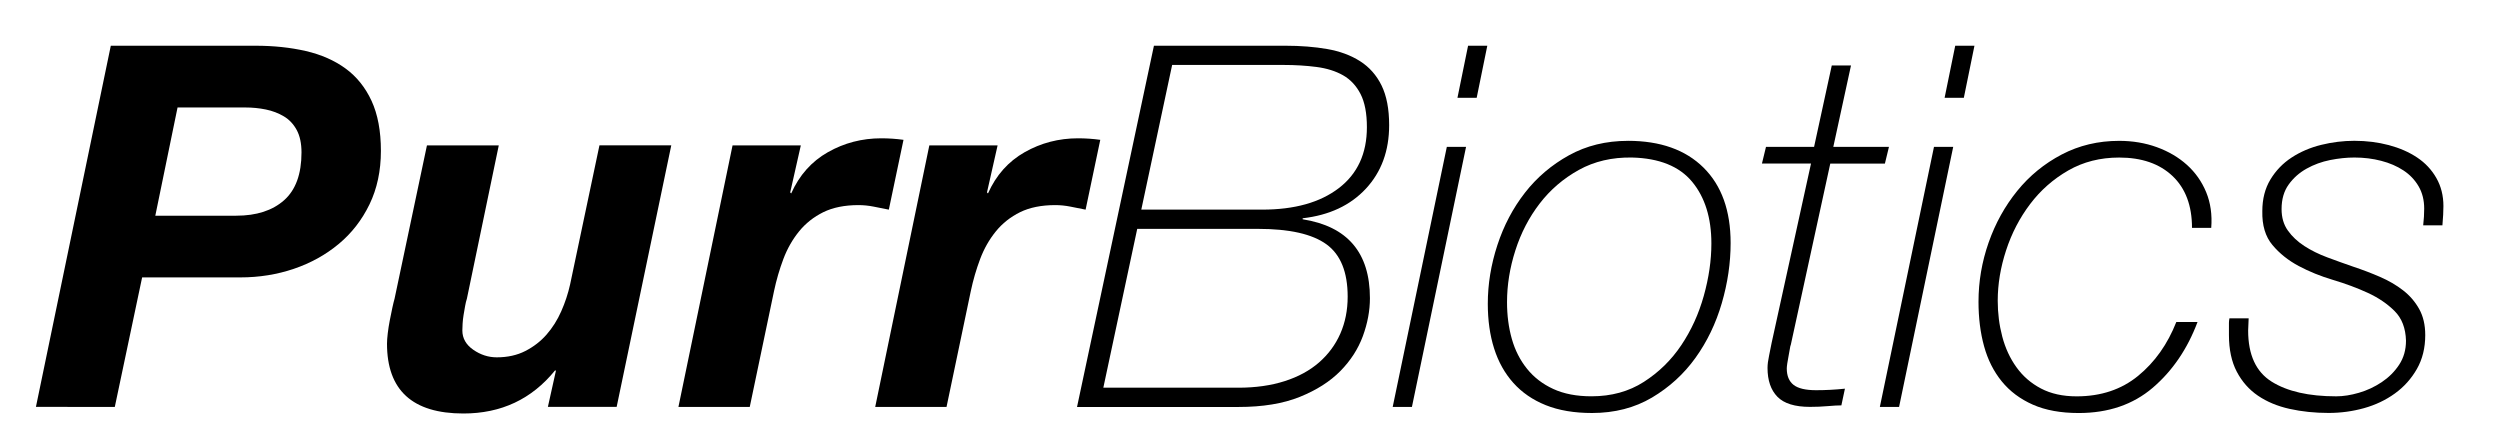 <svg viewBox="0 0 1000 174.24" xmlns="http://www.w3.org/2000/svg" data-name="Layer 1" id="Layer_1">
  <path d="M102.19,18.29c7.28,0,13.99.71,20.13,2.12,6.14,1.42,11.43,3.74,15.88,6.98,4.45,3.24,7.92,7.56,10.42,12.95,2.49,5.4,3.74,12.08,3.74,20.03s-1.52,15.08-4.55,21.35c-3.04,6.27-7.15,11.57-12.34,15.88-5.19,4.32-11.16,7.62-17.91,9.92-6.75,2.29-13.9,3.44-21.45,3.44h-39.26l-10.93,51.8H14.37L44.32,18.29h57.87ZM94.5,86.28c8.09,0,14.47-2.06,19.12-6.17,4.65-4.11,6.98-10.49,6.98-19.12,0-3.64-.64-6.64-1.92-9-1.28-2.36-3-4.18-5.16-5.46-2.16-1.28-4.55-2.19-7.18-2.73-2.63-.54-5.36-.81-8.2-.81h-27.12l-8.9,43.3h32.38Z"></path>
  <path d="M219.15,162.77l3.24-14.57h-.4c-9.31,11.47-21.52,17.2-36.63,17.2-20.37,0-30.56-9.31-30.56-27.93,0-1.08.1-2.46.3-4.15.2-1.69.47-3.41.81-5.16.33-1.75.67-3.41,1.01-4.96.33-1.55.64-2.8.91-3.74l12.95-61.31h28.73l-12.75,61.31c-.27.81-.51,1.79-.71,2.93-.2,1.15-.4,2.33-.61,3.54-.2,1.21-.34,2.4-.4,3.54-.07,1.15-.1,2.06-.1,2.73,0,3.1,1.45,5.67,4.35,7.69,2.9,2.02,6.04,3.04,9.41,3.04,4.32,0,8.13-.84,11.43-2.53,3.3-1.69,6.14-3.88,8.5-6.58,2.36-2.7,4.32-5.8,5.87-9.31,1.55-3.51,2.73-7.08,3.54-10.73l11.74-55.65h28.73l-21.85,104.62h-27.52Z"></path>
  <path d="M320.33,58.15l-4.25,18.82.4.4c3.24-7.28,8.13-12.78,14.67-16.49,6.54-3.71,13.66-5.56,21.35-5.56,2.97,0,5.93.2,8.9.61l-5.87,27.93c-2.02-.4-4.05-.81-6.07-1.21-2.02-.4-4.05-.61-6.07-.61-5.53,0-10.22.95-14.06,2.83-3.84,1.89-7.08,4.45-9.71,7.69-2.63,3.24-4.72,6.92-6.27,11.03-1.55,4.12-2.8,8.4-3.74,12.85l-9.71,46.34h-28.53l21.65-104.62h27.32Z"></path>
  <path d="M399.04,58.15l-4.25,18.82.4.4c3.24-7.28,8.13-12.78,14.67-16.49,6.54-3.71,13.66-5.56,21.35-5.56,2.97,0,5.93.2,8.9.61l-5.87,27.93c-2.02-.4-4.05-.81-6.07-1.21-2.02-.4-4.05-.61-6.07-.61-5.53,0-10.22.95-14.06,2.83-3.84,1.89-7.08,4.45-9.71,7.69-2.63,3.24-4.72,6.92-6.27,11.03-1.55,4.12-2.8,8.4-3.74,12.85l-9.71,46.34h-28.53l21.65-104.62h27.32Z"></path>
  <path d="M461.57,18.29h52.61c6.07,0,11.63.44,16.69,1.32,5.06.88,9.44,2.5,13.15,4.86,3.71,2.36,6.58,5.6,8.6,9.71,2.02,4.12,3.04,9.41,3.04,15.89,0,10.25-3.11,18.72-9.31,25.4-6.21,6.68-14.64,10.62-25.29,11.84v.4c17.94,2.83,26.91,13.36,26.91,31.57,0,4.99-.95,10.05-2.83,15.18-1.89,5.13-4.89,9.78-9,13.96-4.12,4.18-9.51,7.62-16.19,10.32-6.68,2.7-14.87,4.05-24.59,4.05h-64.55l30.76-144.48ZM441.33,155.08h54.03c6.88,0,13.05-.88,18.52-2.63,5.46-1.75,10.05-4.25,13.76-7.49,3.71-3.24,6.54-7.08,8.5-11.53,1.95-4.45,2.93-9.38,2.93-14.77,0-9.85-2.83-16.83-8.5-20.94-5.67-4.11-14.77-6.17-27.32-6.17h-48.36l-13.56,63.54ZM456.51,83.85h48.36c12.95,0,23.17-2.86,30.66-8.6,7.49-5.73,11.23-13.86,11.23-24.38,0-5.53-.84-9.95-2.53-13.25-1.69-3.3-4.02-5.8-6.98-7.49-2.97-1.69-6.51-2.8-10.62-3.34-4.12-.54-8.53-.81-13.25-.81h-44.52l-12.34,57.87Z"></path>
  <path d="M578.73,58.76h7.69l-21.65,104.01h-7.69l21.65-104.01ZM587.23,18.29h7.69l-4.25,20.84h-7.69l4.25-20.84Z"></path>
  <path d="M651.17,56.33c12.95,0,23.03,3.58,30.25,10.73,7.22,7.15,10.83,17.2,10.83,30.15,0,7.96-1.18,15.99-3.54,24.08-2.36,8.09-5.87,15.38-10.52,21.85-4.65,6.48-10.46,11.77-17.4,15.89-6.95,4.11-14.94,6.17-23.98,6.17-7.15,0-13.32-1.05-18.52-3.14-5.2-2.09-9.51-5.06-12.95-8.9-3.44-3.84-6-8.43-7.69-13.76-1.69-5.33-2.53-11.3-2.53-17.91,0-7.82,1.28-15.65,3.84-23.47,2.56-7.82,6.24-14.8,11.03-20.94,4.79-6.14,10.66-11.13,17.61-14.97,6.95-3.84,14.8-5.77,23.57-5.77ZM652.79,63.01c-7.96-.13-15.04,1.52-21.25,4.96-6.21,3.44-11.43,7.93-15.68,13.46-4.25,5.53-7.49,11.77-9.71,18.72-2.23,6.95-3.34,13.86-3.34,20.74,0,5.26.64,10.15,1.92,14.67,1.28,4.52,3.3,8.5,6.07,11.94,2.76,3.44,6.27,6.14,10.52,8.09,4.25,1.96,9.34,2.93,15.28,2.93,7.96,0,14.94-1.92,20.94-5.77,6-3.84,10.99-8.73,14.97-14.67,3.98-5.93,6.98-12.51,9-19.73,2.02-7.22,3.04-14.2,3.04-20.94,0-10.25-2.56-18.48-7.69-24.69-5.13-6.2-13.15-9.44-24.08-9.71Z"></path>
  <path d="M706.41,58.76h19.22l7.08-32.58h7.69l-7.08,32.58h22.26l-1.62,6.68h-21.85l-15.78,72.44c-.14.27-.27.84-.4,1.72-.14.88-.3,1.82-.51,2.83s-.37,1.99-.51,2.93c-.14.95-.2,1.62-.2,2.02,0,2.97.91,5.16,2.73,6.58,1.82,1.42,4.82,2.12,9,2.12,3.78,0,7.62-.2,11.53-.61l-1.42,6.68c-1.35,0-3.17.1-5.46.3-2.3.2-4.65.3-7.08.3-6.07,0-10.42-1.35-13.05-4.05-2.63-2.7-3.95-6.54-3.95-11.53,0-1.35.2-2.97.61-4.86.4-1.89.74-3.57,1.01-5.06l15.78-71.84h-19.63l1.62-6.68Z"></path>
  <path d="M773.59,58.76h7.69l-21.65,104.01h-7.69l21.65-104.01ZM782.09,18.29h7.69l-4.25,20.84h-7.69l4.25-20.84Z"></path>
  <path d="M879.02,128.78c-4.05,10.79-10.02,19.56-17.91,26.31-7.89,6.75-17.78,10.12-29.64,10.12-7.15,0-13.25-1.11-18.31-3.34-5.06-2.23-9.21-5.33-12.45-9.31-3.24-3.98-5.6-8.67-7.08-14.06-1.49-5.39-2.23-11.33-2.23-17.81,0-8.09,1.35-15.99,4.05-23.68,2.7-7.69,6.51-14.57,11.43-20.64,4.92-6.07,10.86-10.93,17.81-14.57,6.95-3.64,14.6-5.46,22.97-5.46,5.39,0,10.42.84,15.08,2.53,4.65,1.69,8.67,4.05,12.04,7.08,3.37,3.04,5.93,6.68,7.69,10.93,1.75,4.25,2.43,9,2.02,14.27h-7.69c0-8.9-2.6-15.82-7.79-20.74-5.2-4.92-12.31-7.39-21.35-7.39-7.56,0-14.34,1.72-20.34,5.16-6,3.44-11.1,7.93-15.28,13.46-4.18,5.53-7.39,11.71-9.61,18.52-2.23,6.81-3.34,13.53-3.34,20.13,0,4.99.61,9.78,1.82,14.37,1.21,4.59,3.1,8.67,5.67,12.24,2.56,3.58,5.83,6.41,9.81,8.5,3.98,2.09,8.73,3.14,14.27,3.14,9.71,0,17.91-2.73,24.59-8.2,6.68-5.46,11.77-12.65,15.28-21.55h8.5Z"></path>
  <path d="M899.46,127.36c0,.81-.04,1.62-.1,2.43-.07.81-.1,1.62-.1,2.43,0,9.71,3.14,16.53,9.41,20.44,6.27,3.92,14.87,5.87,25.8,5.87,2.83,0,5.87-.47,9.11-1.42,3.24-.94,6.27-2.36,9.11-4.25,2.83-1.89,5.16-4.21,6.98-6.98,1.82-2.76,2.73-5.97,2.73-9.61-.14-4.99-1.65-8.94-4.55-11.84-2.9-2.9-6.48-5.33-10.73-7.29-4.25-1.95-8.87-3.67-13.86-5.16-4.99-1.48-9.58-3.34-13.76-5.57-4.18-2.23-7.69-5.02-10.52-8.4-2.83-3.37-4.18-7.89-4.05-13.56,0-4.86,1.08-9.07,3.24-12.65,2.16-3.57,4.99-6.51,8.5-8.8,3.51-2.29,7.45-3.98,11.84-5.06,4.38-1.08,8.8-1.62,13.25-1.62,4.86,0,9.44.58,13.76,1.72,4.32,1.15,8.09,2.8,11.33,4.96,3.24,2.16,5.8,4.89,7.69,8.2,1.89,3.31,2.83,7.05,2.83,11.23,0,1.21-.04,2.36-.1,3.44-.07,1.08-.17,2.5-.3,4.25h-7.69c.13-1.21.23-2.36.3-3.44.07-1.08.1-2.16.1-3.24,0-3.37-.74-6.34-2.23-8.9-1.49-2.56-3.51-4.69-6.07-6.37-2.56-1.69-5.53-2.97-8.9-3.84-3.37-.88-6.95-1.32-10.72-1.32-3.1,0-6.34.34-9.71,1.01-3.37.68-6.51,1.82-9.41,3.44-2.9,1.62-5.3,3.74-7.18,6.37-1.89,2.63-2.83,5.9-2.83,9.81,0,3.37.84,6.24,2.53,8.6,1.68,2.36,3.88,4.42,6.58,6.17,2.7,1.75,5.77,3.27,9.21,4.55,3.44,1.28,6.91,2.53,10.42,3.74,3.64,1.21,7.18,2.56,10.62,4.05,3.44,1.49,6.51,3.27,9.21,5.36,2.7,2.09,4.86,4.59,6.47,7.49,1.62,2.9,2.43,6.38,2.43,10.42,0,5.13-1.11,9.65-3.34,13.56-2.23,3.91-5.16,7.18-8.8,9.81s-7.76,4.59-12.34,5.87c-4.59,1.28-9.31,1.92-14.17,1.92-5.53,0-10.72-.54-15.58-1.62s-9.07-2.83-12.65-5.26c-3.58-2.43-6.41-5.63-8.5-9.61-2.09-3.98-3.14-8.87-3.14-14.67v-4.86c0-.54.07-1.14.2-1.82h7.69Z"></path>
</svg>